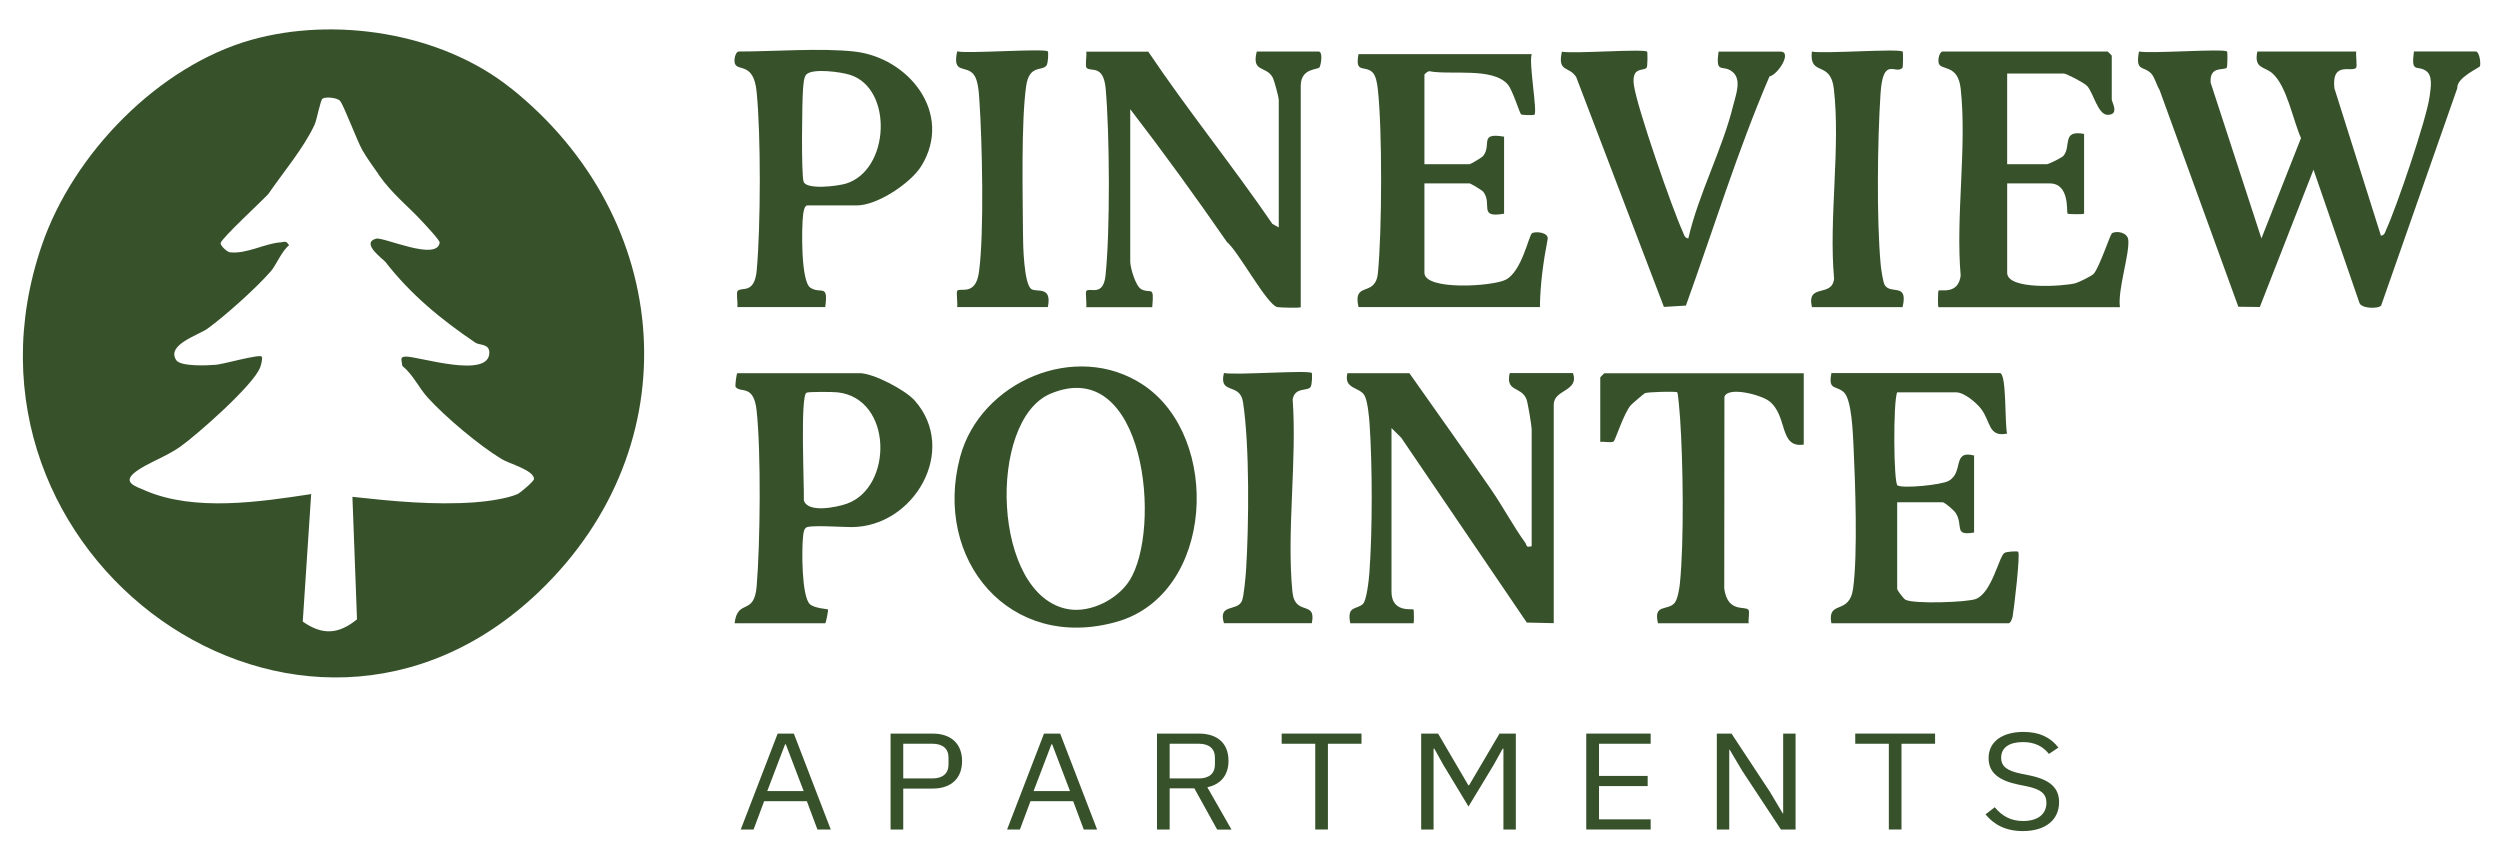 <?xml version="1.0" encoding="UTF-8"?>
<svg id="logos" xmlns="http://www.w3.org/2000/svg" viewBox="0 0 300 102.87">
  <defs>
    <style>
      .cls-1 {
        fill: #37522b;
      }
    </style>
  </defs>
  <g>
    <g>
      <path class="cls-1" d="M240.03,44.77c.77.24.53,6.05.82,7.26-2.27.47-1.96-1.48-3.13-2.98-.58-.75-2.03-1.97-2.98-1.97h-7.09c-.48,1.29-.42,10.87.05,11.17.62.39,5.25-.05,6.13-.54,1.87-1.03.38-3.74,3.06-3.05v9.24c-2.46.44-1.28-.79-2.17-2.29-.21-.35-1.35-1.34-1.62-1.34h-5.44v10.39c0,.17.74,1.17,1,1.31.98.53,7.38.31,8.44-.09,1.92-.74,2.78-5.09,3.42-5.52.29-.19,1.57-.24,1.66-.15.28.27-.5,6.85-.66,7.75-.05.28-.25.83-.49.83h-21.27c-.51-2.86,2.16-.91,2.61-4.15.57-4.14.26-12.72.05-17.14-.08-1.54-.21-5.56-1.16-6.43s-1.91-.17-1.49-2.3h20.29Z"/>
      <path class="cls-1" d="M216.45,44.77v8.58c-3.02.45-1.87-3.48-4.17-5.23-.98-.74-4.92-1.79-5.35-.5l-.02,23.01c.41,2.95,2.5,2.05,2.9,2.54.18.22-.04,1.21.03,1.62h-10.88c-.59-2.4,1.18-1.44,2-2.45.36-.44.57-1.73.63-2.34.51-5.13.38-14.57.02-19.8-.03-.47-.23-3.01-.34-3.12-.13-.14-3.53-.05-3.88.1-.1.04-1.56,1.29-1.69,1.44-.85.96-1.86,4.23-2.07,4.36-.33.2-1.15-.03-1.6.05v-7.75s.46-.49.49-.49h23.91Z"/>
      <path class="cls-1" d="M157.41,44.77c.08.08.04,1.41-.14,1.67-.38.54-1.86-.03-2.15,1.47.53,7.4-.74,15.83-.03,23.1.29,3.01,2.9.95,2.33,3.77h-10.55c-.71-2.39,1.55-1.37,2.15-2.64.25-.53.46-3,.51-3.78.34-5.38.43-14.89-.37-20.11-.37-2.42-2.94-.81-2.29-3.49,1.34.29,10.19-.38,10.55,0Z"/>
      <path class="cls-1" d="M137.19,46.19c9.44,6.29,8.54,25.12-3.2,28.43-12.82,3.62-22.06-7.45-18.78-19.77,2.41-9.06,13.93-14.03,21.98-8.66ZM135.51,69.71c3.98-6.14,1.93-27.23-9.44-22.47-7.63,3.19-7.05,24.34,2.17,25.87,2.66.44,5.84-1.19,7.27-3.4Z"/>
      <path class="cls-1" d="M169.12,44.77c3.26,4.65,6.58,9.27,9.8,13.95,1.41,2.04,2.69,4.45,4.12,6.42.22.31.01.58.76.41v-14.02c0-.42-.46-3.23-.63-3.65-.64-1.55-2.54-.81-2-3.11h7.59c.76,2.23-2.31,1.93-2.31,3.79v26.22l-3.23-.07-15.07-22.18-1.17-1.16v19.63c0,2.57,2.5,2.01,2.64,2.14.06.06.08,1.65,0,1.65h-7.59c-.41-2.12.68-1.6,1.5-2.29.47-.4.74-2.96.8-3.82.37-5.01.36-12.8.02-17.82-.06-.85-.23-2.68-.59-3.37-.55-1.07-2.55-.75-2.07-2.71h7.42Z"/>
    </g>
    <g>
      <path class="cls-1" d="M183.8,6.51c-.36,1.05.71,6.9.33,7.26-.06.06-1.42.07-1.6-.05-.16-.1-1.01-2.88-1.57-3.55-1.8-2.15-6.87-1.12-9.48-1.63-.18.06-.55.32-.55.44v10.72h5.44c.1,0,1.49-.81,1.63-1.01,1.03-1.37-.55-2.81,2.49-2.29v9.24c-3.16.57-1.36-1.14-2.49-2.62-.15-.2-1.54-1.01-1.63-1.01h-5.44v10.72c0,2.15,8.14,1.65,9.75.84,1.95-.99,2.78-5.34,3.16-5.58.41-.26,2.01-.12,1.88.7-.52,2.68-.9,5.43-.93,8.16h-21.77c-.72-3.21,2.03-1.07,2.33-4.1.49-5,.54-17.19-.02-22.12-.07-.6-.21-1.56-.66-1.98-.91-.84-2.1.22-1.65-2.15h20.78Z"/>
      <path class="cls-1" d="M197.65,6.18c.07.07.07,1.74-.05,1.93-.3.49-1.85-.22-1.53,2.11.37,2.67,4.6,14.84,5.86,17.58.15.33.2.77.67.81,1.21-5.3,4.1-10.71,5.37-15.9.32-1.29,1.07-3.14-.06-4.08-1.19-.99-2.07.4-1.68-2.44h7.42c1.45,0-.28,2.77-1.31,2.98-3.84,8.94-6.72,18.33-10.03,27.5l-2.64.16-10.52-27.57c-.84-1.37-2.29-.53-1.72-3.06,1.3.28,9.87-.37,10.23,0Z"/>
      <path class="cls-1" d="M228.32,6.18c.07.07.05,1.89-.02,1.96-.84.88-2.34-1.52-2.64,3.14-.36,5.59-.48,14.96.02,20.46.05.53.28,2.13.49,2.47.74,1.19,2.84-.37,2.14,2.65h-10.88c-.67-2.96,2.44-1.08,2.66-3.43-.65-7.22.79-15.73-.03-22.79-.4-3.46-2.97-1.39-2.64-4.45,1.38.29,10.5-.39,10.88,0Z"/>
      <path class="cls-1" d="M125.74,6.18c.09.09.04,1.38-.15,1.66-.49.75-2.08-.15-2.45,2.49-.61,4.24-.41,13.09-.38,17.76,0,1.3.11,5.93.99,6.59.61.45,2.53-.44,1.99,2.17h-10.88c.08-.43-.14-1.81.02-1.97.37-.38,2.19.65,2.59-2.19.65-4.59.39-15.88.05-20.76-.06-.85-.14-2.29-.66-2.97-.93-1.22-2.61.03-2-2.79,1.38.29,10.5-.39,10.88,0Z"/>
      <path class="cls-1" d="M267.25,6.18c.07.07.05,1.85-.04,1.94-.32.38-2.1-.27-1.93,1.81l6.09,18.68,4.75-12.04c-.97-2.16-1.68-6.21-3.42-7.76-.98-.87-2.25-.53-1.82-2.63h11.87c-.08.44.14,1.8-.02,1.96-.54.57-2.97-.84-2.6,2.46l5.58,17.68c.47-.04.52-.48.67-.81,1.23-2.68,4.83-13.23,5.18-15.93.12-.94.41-2.45-.43-3.03-1.1-.76-1.82.38-1.46-2.33h7.42c.43,0,.62,1.32.51,1.76-.05.19-2.83,1.37-2.72,2.63l-9.14,26.09c-.29.42-2.43.4-2.62-.35l-5.5-15.95-6.44,16.48-2.58-.03-9.45-26.01c-.35-.55-.58-1.52-1-1.97-.93-.99-1.94-.15-1.47-2.65,1.34.29,10.19-.38,10.55,0Z"/>
      <path class="cls-1" d="M137.78,6.18c4.76,7.08,10.08,13.64,14.91,20.69l.76.42v-15.34c0-.26-.53-2.26-.7-2.6-.79-1.54-2.59-.56-1.94-3.17h7.42c.57,0,.27,1.71.1,1.91-.26.3-2.24.09-2.24,2.21v26.55c0,.14-2.52.06-2.81,0-1.22-.23-4.72-6.75-6.04-7.8-3.76-5.43-7.56-10.68-11.61-15.95v18.31c0,.68.63,2.93,1.33,3.3,1.18.61,1.55-.59,1.31,2.15h-7.92c.08-.43-.14-1.81.02-1.96.41-.42,2.02.73,2.29-1.82.57-5.3.5-17.08.02-22.45-.27-2.97-1.83-1.96-2.29-2.49-.21-.24.05-1.48-.04-1.94h7.42Z"/>
      <path class="cls-1" d="M240.86,8.82v10.88h4.78c.19,0,1.77-.76,1.97-1,.98-1.14-.25-3.15,2.48-2.63v9.57c0,.1-1.91.07-1.98,0-.16-.17.31-3.63-2.14-3.63h-5.11v10.72c0,2.11,6.78,1.62,8.19,1.26.38-.1,1.95-.87,2.18-1.12.72-.81,1.98-4.73,2.21-4.88.52-.33,1.85-.12,1.95.78.19,1.67-1.29,6.01-1,8.09h-21.77c-.1,0-.07-1.91,0-1.98.22-.21,2.35.55,2.66-1.8-.62-7.13.77-15.48,0-22.45-.33-2.95-2.32-2.15-2.62-3-.16-.45.07-1.45.47-1.45h19.79s.49.46.49.49v5.28c0,.29.97,1.83-.5,1.83-1.17,0-1.72-2.69-2.47-3.48-.34-.36-2.47-1.48-2.81-1.48h-6.76Z"/>
    </g>
    <g>
      <path class="cls-1" d="M102.49,6.18c6.57.71,11.92,7.43,8.09,13.71-1.27,2.08-5.3,4.76-7.76,4.76h-5.94c-.36,0-.47.81-.51,1.14-.18,1.49-.28,7.97.87,8.73,1.28.85,2.18-.59,1.79,2.33h-10.55c.09-.47-.17-1.7.04-1.94.46-.53,2.02.47,2.29-2.49.47-5.22.51-16.27-.02-21.45-.36-3.54-2.27-2.38-2.6-3.34-.16-.45.07-1.45.47-1.45,4.24,0,9.8-.44,13.85,0ZM96.8,8.9c-.36.31-.38,1.23-.43,1.72-.13,1.45-.23,10.32.06,11.18.33.99,4.04.55,5.09.23,5.27-1.63,5.67-11.41.48-13.05-1.07-.34-4.37-.8-5.2-.08Z"/>
      <path class="cls-1" d="M96.88,63.24c-.43.13-.47.75-.51,1.14-.17,1.46-.19,7.21.82,8.12.58.52,2.09.56,2.17.64.06.06-.25,1.65-.33,1.65h-10.88c.37-3.03,2.35-.82,2.65-4.44.43-5.14.54-16.1-.01-21.12-.35-3.16-1.92-2.03-2.51-2.79-.1-.13.11-1.66.2-1.66h14.68c1.64,0,5.48,2.01,6.61,3.29,5.27,5.96-.1,15.18-7.6,15.18-1.14,0-4.52-.24-5.28,0ZM96.77,47.13c-.76.47-.25,11.28-.31,12.91.46,1.56,3.95.84,5.2.39,5.51-2,5.47-12.59-1.14-13.35-.54-.06-3.53-.09-3.75.05Z"/>
    </g>
    <path class="cls-1" d="M61.31,10.58c19.59,15.64,21.71,42.86,3.4,60.4C36.16,98.34-7.76,66.69,5.02,29.43c3.78-11.04,14.03-21.52,25.15-24.65,9.89-2.78,22.67-.96,31.14,5.81ZM45.4,20.88c-.64-.91-1.37-1.91-1.92-2.87-.66-1.17-2.21-5.35-2.67-5.9-.34-.4-1.72-.52-2.1-.28-.27.17-.69,2.57-.97,3.16-1.31,2.8-3.79,5.74-5.55,8.3-.8.87-5.63,5.33-5.71,5.87-.05.35.81,1.09,1.12,1.12,2.04.21,4.2-1.08,6.1-1.2.48-.03.58-.27.99.35-.9.71-1.54,2.37-2.17,3.1-1.76,2.02-5.42,5.31-7.61,6.9-1.09.79-4.99,1.94-3.76,3.79.52.79,3.8.64,4.8.55.88-.08,5.14-1.29,5.45-.98.15.15-.06.99-.18,1.3-.8,2.12-7.56,8.08-9.61,9.53-1.66,1.17-3.95,1.96-5.29,2.96-1.73,1.29-.16,1.74,1.14,2.3,5.9,2.53,13.73,1.35,19.88.41l-1.01,15.3c2.31,1.62,4.24,1.58,6.51-.27l-.55-14.7c4.83.53,9.8,1.01,14.67.66,1.42-.1,3.92-.44,5.19-1.01.19-.08,1.92-1.49,1.93-1.79,0-1.06-2.96-1.83-3.88-2.39-2.7-1.63-6.72-5.02-8.84-7.34-1.09-1.19-1.79-2.8-3.08-3.84-.06-.66-.39-1.12.45-1.12,1.54,0,9.91,2.69,9.99-.43.03-1.15-1.19-.91-1.66-1.23-4.12-2.78-7.77-5.78-10.82-9.71-.23-.3-3.01-2.25-1.11-2.78.87-.24,7.31,2.75,7.63.48.04-.26-1.57-1.97-1.89-2.32-1.94-2.13-3.75-3.43-5.48-5.9Z"/>
  </g>
  <g>
    <path class="cls-1" d="M98.09,99.54l-1.27-3.4h-5.12l-1.27,3.4h-1.54l4.43-11.51h1.94l4.43,11.51h-1.6ZM94.3,89.32h-.09l-2.14,5.61h4.37l-2.14-5.61Z"/>
    <path class="cls-1" d="M106.87,99.54v-11.51h5.04c2.27,0,3.54,1.27,3.54,3.3s-1.27,3.3-3.54,3.3h-3.52v4.91h-1.52ZM108.39,93.41h3.52c1.2,0,1.91-.59,1.91-1.65v-.86c0-1.06-.71-1.65-1.91-1.65h-3.52v4.16Z"/>
    <path class="cls-1" d="M130.05,99.54l-1.27-3.4h-5.12l-1.27,3.4h-1.54l4.43-11.51h1.94l4.43,11.51h-1.6ZM126.26,89.32h-.09l-2.14,5.61h4.37l-2.14-5.61Z"/>
    <path class="cls-1" d="M140.36,99.54h-1.52v-11.51h5.04c2.21,0,3.54,1.17,3.54,3.27,0,1.68-.89,2.82-2.54,3.17l2.9,5.08h-1.72l-2.74-4.95h-2.96v4.95ZM143.88,93.41c1.2,0,1.91-.59,1.91-1.65v-.86c0-1.06-.71-1.65-1.91-1.65h-3.52v4.16h3.52Z"/>
    <path class="cls-1" d="M159.35,89.25v10.29h-1.52v-10.29h-4.03v-1.22h9.58v1.22h-4.03Z"/>
    <path class="cls-1" d="M170.54,88.03h2.03l3.63,6.2h.09l3.65-6.2h1.96v11.51h-1.49v-9.7h-.09l-1.07,1.93-3.03,5.01-3.03-5.01-1.07-1.93h-.09v9.7h-1.49v-11.51Z"/>
    <path class="cls-1" d="M190.35,99.54v-11.51h7.73v1.22h-6.2v3.86h5.84v1.22h-5.84v3.99h6.2v1.22h-7.73Z"/>
    <path class="cls-1" d="M209.08,92.52l-1.52-2.56h-.05v9.58h-1.49v-11.51h1.76l4.63,7.02,1.52,2.56h.05v-9.58h1.49v11.51h-1.76l-4.63-7.02Z"/>
    <path class="cls-1" d="M228.18,89.25v10.29h-1.52v-10.29h-4.03v-1.22h9.58v1.22h-4.03Z"/>
    <path class="cls-1" d="M238.25,97.73l1.12-.86c.89,1.07,1.94,1.65,3.41,1.65,1.81,0,2.79-.86,2.79-2.18,0-1.09-.67-1.63-2.34-1.98l-1.03-.21c-2.3-.48-3.57-1.4-3.57-3.17,0-2.04,1.71-3.15,4.19-3.15,1.91,0,3.25.66,4.19,1.88l-1.14.76c-.69-.87-1.65-1.42-3.12-1.42-1.61,0-2.61.64-2.61,1.88,0,1.09.78,1.58,2.38,1.91l1.03.21c2.47.51,3.54,1.5,3.54,3.22,0,2.11-1.63,3.46-4.35,3.46-2.03,0-3.47-.76-4.48-2.01Z"/>
  </g>
</svg>